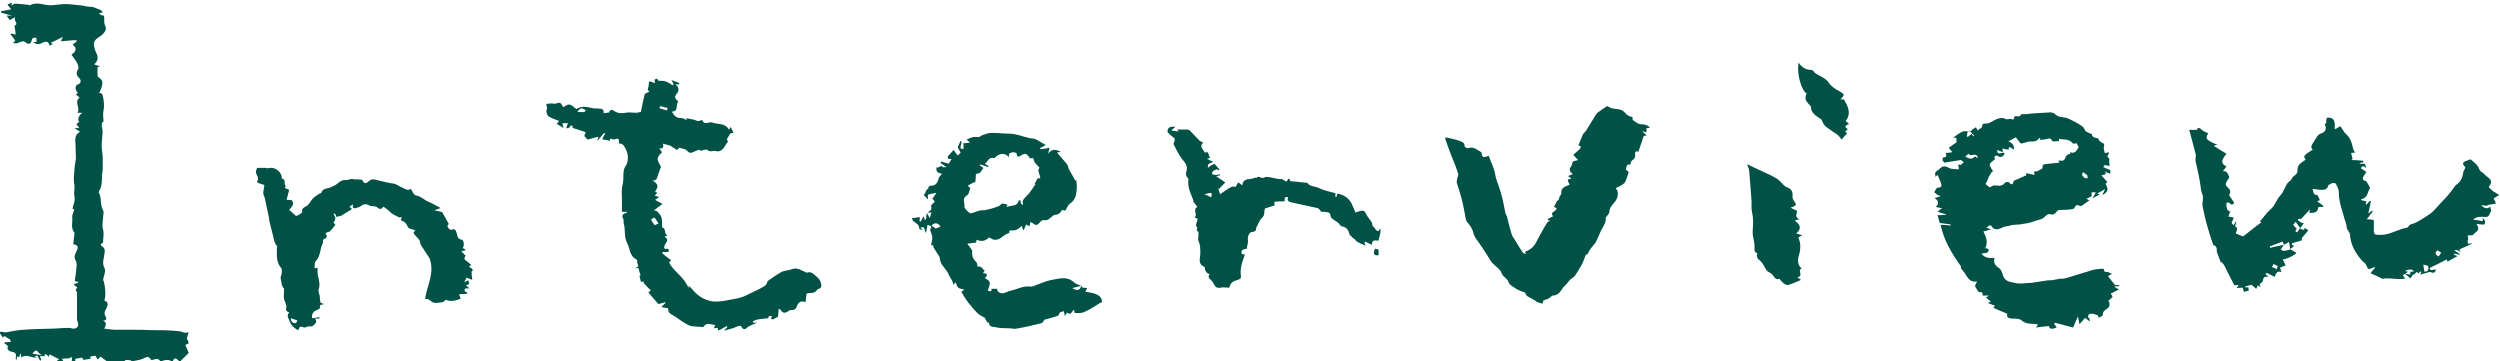 <?xml version="1.0" encoding="UTF-8"?><svg id="_レイヤー_2" xmlns="http://www.w3.org/2000/svg" viewBox="0 0 67.17 9.7"><defs><style>.cls-1{fill:#005246;}</style></defs><g id="_レイヤー_1-2"><g><path class="cls-1" d="M52.03,4.6s.06-.04,.09-.07c.07-.07,.14-.08,.24-.02,.07,.04,.18,.03,.27,.04,0-.05-.01-.08-.02-.13,.03,0,.06,.02,.07,.01,.03-.02,.06-.05,.08-.07-.03-.02-.06-.06-.08-.06-.15,.02-.29,.05-.44,.07-.01-.02-.04-.04-.05-.07,0-.02,.01-.07,.02-.07,.11,0,.08-.07,.07-.12,.05,0,.1-.01,.18-.02-.05-.05-.07-.08-.1-.12,.07-.05,.14-.1,.21-.15-.02-.02,.05-.17-.11-.11,.09-.06,.17-.13,.26-.17,.07-.03,.16,0,.24-.02,.01,0,.02-.03,.03-.04,.03-.02,.06-.04,.1-.06,.01,.03,.03,.05,.05,.09,.04-.06,.13-.06,.12-.16,0,0,.03-.03,.05-.03,.14,.02,.23-.08,.34-.12,.08-.03,.16-.05,.24,0,.04,.02,.11-.02,.15,0,.09,.04,.06-.04,.09-.07,.02-.02,.07,0,.12,0,.02-.02,.06-.05,.09-.08,0,.02,.02,.03,.01,.02,.08,0,.15-.01,.23-.02,.17-.01,.33-.02,.5-.03,.04,0,.1,.01,.13,.04,.09,.1,.21,.08,.32,.11,.05,.02,.1,.04,.15,.07,.08,.04,.16,.08,.23,.13,.05,.03,.09,.07,.11,.13,.02,.05,.12,.07,.19,.11-.01,.07,.07,.09,.12,.1,.04,0,.05,.01,.06,.05,.02,.03,.05,.05,.08,.07,.04,.02,.08,.03,.06,.1-.02,.05,.01,.12,.02,.18,.04,0,.07-.01,.12-.02-.01,.03-.03,.07-.05,.13,.02,0,.05,.03,.05,.03,0,.07,0,.13,.01,.21-.03,0-.08-.02-.13-.03,0,.01-.02,.04-.04,.06,.06,.03,.12,.05,.19,.08v.09s-.04,0-.06-.01c-.03-.01-.05-.03-.07-.05,0,.03,.01,.07,0,.08-.04,.02-.08,.02-.11,.03,.05,.06,.11,.12,.16,.18-.02,.02-.03,.03-.05,.05,.09,.14,.07,.23-.09,.3,.03-.05,.05-.09,.08-.16-.08,.04-.13,.08-.21,.12,.04,.01,.05,.02,.07,.02-.06,.03-.11,.06-.2,.11,.04-.07,.06-.1,.09-.16-.04,0-.08-.01-.11,0-.01,.01,0,.06,0,.1-.04,.02-.08,.04-.14,.07,.03,.02,.05,.03,.08,.04-.07,.05-.14,.1-.21,.15-.01,0-.04,.01-.06,0-.06-.04-.1-.02-.13,.05,0,.02-.04,.03-.06,.04-.09,.01-.18,.02-.27,.02-.06,0-.13-.01-.17,.07-.02,.03-.09,.07-.13,.05-.1-.03-.14,.04-.2,.09-.06,.05-.16,.06-.24,.09-.09,.03-.18,.06-.28,.07-.09,.02-.18,.03-.28,.03-.07,0-.14,.04-.19,.04-.13,0-.22,.14-.37,.05-.07-.1-.08-.1-.18-.01,.04,.01,.09,.03,.13,.04-.07,.02-.14,.04-.21,.06,.08,.16,.13,.29,.05,.45,.04,0,.07,.01,.09,.02,.01,.15-.13,.09-.19,.13,.09,.1,.16,.12,.35,.11-.04,.13,.02,.21,.13,.28,.05,.04,.08,.13,.1,.2,.05,.15,.18,.16,.31,.19,.15,.04,.29,0,.44,0,.16-.02,.31-.05,.47-.07,.03,0,.05,0,.08,0,.08-.01,.15-.03,.22-.04,.06,0,.12,0,.18-.02,.24-.07,.48-.15,.72-.22,.08-.02,.16-.02,.24-.03,.02,0,.05,.01,.05,.02,0,.11,.1,.04,.13,.08,.02,.02,.06,.02,.09,.03-.04,.02-.07,.05-.11,.07,0,0-.01,0,0,0,.06,.08,.12,.16,.19,.24,.02,0,.06,0,.11,0,0,0,0,.02,0,.03-.04,0-.07,0-.14,.01,.06,.04,.09,.05,.13,.08-.08,.04-.15,.07-.22,.11,.03,.04,.05,.07,.05,.09-.04,.04-.08,.07-.11,.1,0,.01,.03,.05,.03,.08,0,.03,0,.07-.02,.09-.05,.07-.17,.08-.16,.21,0,.03-.07,.05-.11,.08-.01-.03-.02-.07-.03-.07-.06-.02-.13-.05-.19-.04-.03,0-.12,.06-.03,.13,.01,0,0,.04,.01,.08-.05-.04-.08-.07-.13-.1-.05,.06-.1,.12-.15,.17-.01-.06-.02-.13-.04-.21-.05,.12-.09,.2-.13,.3-.16-.04-.32-.09-.49-.13,0,0-.01,.02-.02,.03,.02,.03,.04,.06,.07,.1-.09,.03-.18,.07-.21-.04-.11,.01-.21,.02-.35,.04,.04-.05,.05-.07,.06-.08-.15-.04-.31,.01-.44-.11-.05-.05-.16-.05-.25-.05-.1,0-.16-.03-.14-.13-.13-.05-.25-.11-.37-.16,0-.01,.02-.03,.04-.06-.06-.02-.12-.04-.19-.07,.03-.01,.05-.03,.08-.04-.05-.04-.09-.07-.13-.11,.03-.02,.06-.03,.08-.05h-.17s0-.06-.02-.09c-.13,.03-.13-.11-.19-.16,0,0,.04-.08,.06-.13-.26,.05-.28-.22-.43-.34,0-.02,0-.05,0-.06-.25-.35-.46-.7-.55-1.12,.1,0,.19,.01,.27,.02,0,0,0-.02,0-.03-.1-.01-.19-.03-.29-.04-.02-.05-.04-.12-.06-.21,.08,0,.16,0,.23-.01,0,0,0,0,0-.01-.07-.02-.14-.04-.23-.07,.06-.05,.09-.08,.12-.1-.05,0-.11-.02-.17-.03,.08-.07,.1-.15-.03-.24,.07-.02,.11-.03,.17-.05-.05-.02-.08-.02-.1-.04-.03-.02-.08-.06-.08-.07,.03-.05,.06-.12,.1-.12,.09,0,.11-.04,.08-.12-.02-.07-.06-.14-.09-.22-.02,.02-.04,.03-.06,.05,0-.04,0-.07-.01-.1Zm2.61,.01s.06,0,.1-.01c.05-.02,.09-.05,.14-.08,0-.04-.02-.1,.07-.11,.13-.01,.25-.03,.38-.04,0-.02-.02-.04-.03-.06,.05,0,.11,.02,.14,0,.07-.04,.05-.18,.18-.17,0-.02,0-.03,0-.05,.1,.04,.16,0,.23-.14-.02-.03-.04-.07-.05-.1-.04,0-.1,.02-.11,0-.1-.13-.25-.09-.37-.12,0,.03,0,.06,0,.06-.07,0-.17,.02-.18,0-.04-.1-.1-.07-.16-.05-.06,.01-.11,.01-.17,.02,0-.01,0-.02,.01-.05-.02,0-.03,0-.03,0-.06,.09-.15,.1-.25,.09-.05,0-.11,.03-.16,.04-.03,0-.08,.03-.09,.01-.05-.05-.09-.12-.13-.16-.07,.04-.14,.07-.2,.11,.12,.04,.16,.12,.15,.22-.13-.09-.14-.09-.14,0-.05,0-.11-.02-.17-.03,0,.04,.01,.06,.02,.1-.06-.02-.11-.04-.16-.06,0,.19,.17,.01,.2,.1-.05,.09-.11,.12-.2,.05-.01,0-.07,0-.07,.03,0,.02,0,.05,.01,.07-.05,.04-.13,.09-.14,.14,0,.06,.06,.13,.1,.19-.01,0-.02,0-.03-.01-.03,.05-.06,.09-.09,.14-.02,.04-.03,.08-.05,.12-.01,.03-.04,.07-.04,.08,.03,.04,.07,.07,.11,.09,.02,0,.06-.03,.11-.05,.09,0,.21,.05,.3-.07,.02-.02,.09-.03,.11-.01,.03,.03,.05,.08,.1,.03,.02-.02,.02-.06,.02-.07,.12-.05,.23-.1,.34-.15,0-.01,0-.05,0-.06,.07,.02,.14,.03,.22,.05,0-.03,0-.06-.01-.09Zm-1.5-.36c-.03-.19-.19-.01-.25-.12-.03,.03-.06,.05-.09,.08,.09,.04,.18,.1,.26-.01,.02,.02,.05,.03,.08,.05Zm-.23-.74s-.03,.01-.04,.02c-.01,.04-.02,.09-.03,.13,.01,0,.02,.01,.03,.02,.03-.03,.06-.05,.1-.08,.01,.01,.03,.04,.05,.06,0,0,.02-.01,.02-.02-.04-.04-.09-.09-.13-.13Zm3.06,1.12c-.07,.07,0,.11,.04,.15,.01,.02,.05,0,.08,.01,0-.03,0-.06-.01-.08-.03-.03-.07-.05-.1-.08Z"/><path class="cls-1" d="M61.57,6.72s.08,.04,.13,.07c0,.04-.26,.18-.37,.18,.03,.05,.05,.1,.08,.16-.05,.02-.1,.04-.15,.06,.01,.03,.02,.07,.04,.12-.14-.05-.15,.07-.19,.13-.07-.04-.14-.08-.21-.11,0,.01-.02,.02-.03,.03,.02,.02,.04,.05,.08,.08-.09-.02-.14,0-.15,.1,0,.03-.05,.06-.09,.1,0,0,.01,.03,.03,.07-.03-.02-.06-.03-.08-.04-.01,.03-.02,.05-.04,.09-.05-.04-.08-.07-.13-.11-.05,.02-.11,.03-.17,.05,0,0,0,.01,0,.02h.09s0,.05,.01,.09c-.03,0-.08,.02-.13,.03,0,0-.02-.06-.03-.11-.04,0-.1,0-.17,.01,.02-.02,.03-.04,.06-.08-.04,0-.07,0-.12,0-.05-.1-.12-.23-.18-.35-.03-.06-.05-.12-.09-.18-.02-.04-.06-.08-.1-.1-.03-.09-.07-.18-.1-.27,0-.02,0-.04,0-.06,0-.06-.04-.11-.09-.11-.05-.14-.1-.28-.14-.43-.06-.2-.11-.41-.15-.61-.02-.1,.03-.22,0-.31-.04-.09-.05-.18-.06-.27-.03-.21-.08-.42-.13-.64,0-.02,0-.04,0-.07,0-.04,.02-.09,0-.13-.05-.21-.11-.41-.17-.64,.06,0,.11,0,.16,0,.01,0,.03,0,.04,0,.05-.09,.08-.05,.14,0,.04,.04,.11,.06,.17,.09-.07,.13-.1,.17,.25,.31-.03,0-.05,.01-.1,.03,.12,.08,.23,.14,.34,.21-.15,.19-.15,.27,0,.34-.03,.04-.05,.08-.1,.13,.14-.02,.14,.1,.18,.16-.03,.06-.08,.11-.1,.18,0,.02,.02,.07,.05,.09,.07,.06,.1,.12,.04,.21,.05,.07,.09,.14,.14,.21-.03,.04-.07,.08-.13,0-.01-.02-.07,0-.08,0,0,.06,0,.12,.02,.17,0,.02,.04,.04,.06,.06,.01,0,.02-.01,.03-.02-.02,.05-.04,.1-.06,.16,.06,0,.11,.02,.15,.03-.02,.04-.04,.08-.06,.14,0,0,.02,.03,.05,.06,.03-.04,.04-.06,.06-.09,0,0,.01,0,.02,0-.01,.04-.03,.08-.04,.12,.1,.05,.04,.12,.02,.19,.07,.03,.13,.06,.2,.08,.15-.12,.31-.24,.49-.38,0,0-.03-.01-.04-.02,.1-.11,.18-.24,.29-.33,.12-.1,.15-.25,.25-.36,.09-.09,.13-.23,.2-.34,.03-.04,.1-.07,.11-.11,.03-.1,.17-.1,.16-.24-.01-.15,.12-.21,.22-.28-.07-.09-.07-.11,.19-.27-.07-.06-.03-.12,0-.17,.03-.05,.06-.09,.09-.14,.03-.07,.08-.11,.15-.13,.11-.04,.14-.14,.08-.24,.05-.04,.05-.04,.04-.11,0-.02,.02-.07,.03-.07,.05,0,.11,0,.15,.04,.03,.02,.04,.07,.05,.11,0,.05,0,.1,0,.16,.03-.01,.06-.02,.08-.04,.02-.01,.05-.02,.07-.04,.06,.08,.1,.17,.17,.23,.12,.11,.14,.25,.18,.39,0,.03,.03,.05,.05,.09-.05,0-.08,.01-.11,.01,.01,.06,.03,.11,.04,.16,0,.01-.02,.02-.03,.03,.11,0,.21,.01,.32,.02,0,.01,0,.03,0,.04-.03,0-.07,.02-.1,.02,0,0,0,.02,0,.02h.14s.03,.08,.04,.12c-.06-.06-.11-.08-.15,0,.05,.03,.09,.06,.15,.1-.05,.09-.19,.21,0,.25,.04,.07,.07,.12,.1,.18-.07,.09-.05,.27-.24,.3,0,0,0,.02,.01,.03,.04,.01,.08,.02,.13,.03,0,.02-.01,.04-.02,.07,0,0,.01,.01,.02,.02,.03-.03,.06-.07,.09-.1,0,0,.02,0,.03,0-.02,.11-.04,.22-.07,.34,.03-.03,.07-.06,.1-.08,0,0,.01,.01,.02,.02-.05,.06-.09,.13-.16,.21,.06,0,.11,.01,.19,.02,0,.07,0,.16,0,.25,0,.16,.03,.15,.19,.15,.25,0,.45-.15,.69-.19,.04,0,.07-.08,.11-.09,.19-.05,.34-.17,.5-.27,.12-.08,.22-.21,.32-.32,.06-.06,.11-.11,.17-.18,.07-.08,.14-.17,.2-.26,.01-.01,.02-.03,.04-.04,.11-.07,.16-.18,.18-.31,0-.05,.04-.09,.06-.15-.1-.13-.1-.14,.14-.22,.07,.06,.14,.11,.19,.18,.04,.05,.04,.13,.12,.17,.05,.03,.09,.09,.14,.12,.12,.09,.13,.15,.04,.27,0,0,0,.01,0,.01,.05,.05,.09,.09,.14,.13,0,0,0,0,0-.01,.04,.03,.09,.06,.14,.09-.06,.03-.1,.06-.15,.09,.02,.05,.05,.1,.06,.14-.08,.01-.15,.03-.23,.04,0,0,0,.01,0,.02-.05,0-.09-.01-.17-.02,.1,.1,.18,.11,.25,.04,0,.04,.03,.1,.02,.12-.04,.06-.04,.17-.16,.16-.11-.01-.23-.02-.32,.07t.26,.04s0-.05-.01-.09c.03,.04,.06,.06,.07,.09,0,.03,0,.06-.02,.09,0,.01-.05,0-.07,0-.04,0-.07,0-.15-.02,.15,.19-.04,.22-.09,.31,0,0-.02,0-.03,0-.12,0-.12,0-.09,.09,0,.02-.02,.04-.02,.06,0,.03,0,.05,.01,.08,.04,0,.07-.01,.1-.02v.02c-.1,.05-.21,.1-.33,.15,0,0,.01,.02,.03,.07-.04-.02-.07-.04-.09-.05-.03,0-.05,0-.08,.01,.05,.03,.1,.06,.15,.09,0,0,0,.01,0,.02-.05,0-.1-.02-.15-.03,0,.01,0,.03-.01,.04,.03,0,.06,.02,.1,.03-.09,.05-.18,.1-.27,.15-.01-.03-.02-.05-.02-.06-.15,.08-.3,.15-.46,.23,.02,.11,.11,.02,.17,.05-.02,.07-.06,.1-.14,.06-.03-.01-.08,.01-.11,.02-.05,.01-.11,.03-.18,.05,.02-.04,.03-.05,.04-.07,0,0-.01-.01-.02-.02-.02,.02-.05,.04-.07,.06-.04-.12-.08,.06-.13,.02-.03,.04-.06,.08-.08,.11-.04-.04-.09-.08-.14-.12,.04,0,.09,.01,.14,.02,0-.03,0-.05,0-.08,.03,0,.06,0,.1-.01-.05-.06-.11-.06-.23-.02,0,0,0,.01,0,.02,.02,0,.05,0,.07,.01-.03,.02-.05,.04-.07,.06-.13,.03-.03,.08,0,.12-.21,.05-.42-.03-.62,.01-.1-.05-.2-.1-.32-.15,.04-.05,.08-.1,.13-.15-.02,0-.05-.01-.06,0-.13,.06-.13,.06-.19-.08-.02-.04-.07-.07-.11-.11-.17-.2-.3-.41-.32-.69,0-.07-.08-.13-.09-.2,0-.11-.06-.2-.08-.31-.06-.2-.13-.41-.13-.63,0-.08-.04-.16-.08-.23,0-.02-.06-.03-.09-.02-.04,0-.07,.04-.12,.06,0,.08-.07,.13-.19,.12-.06,0-.13-.02-.19-.02-.01,0-.02,0-.04,0,.04,.06,0,.15,.12,.16,.03,0,.06,.09,.08,.14-.02,0-.05,.02-.07,.03,.06,.04,.11,.08,.16,.12,0,0,0,.02-.01,.03h-.12c-.02,.13-.06,.16-.24,.16,0-.03,0-.05,.02-.1-.08,.09-.16,.17-.24,.26,0,0-.04,0-.08,0,0,0-.01,.05,0,.05,.03,.02,.07,.04,.1,.06,.02,0,.04,.01,.05,.01-.04,.05-.07,.09-.1,.13,0,0,.02,.02,.02,.03,.03-.02,.1,.07,.1-.04,.04,.03,.07,.05,.1,.07-.07,.08-.11,.13-.17,.2,0,.02-.01,.06-.01,.07-.1,.03-.18,.05-.26,.08,0,.01,0,.03,0,.04,.02,.01,.05,.02,.06,.03-.04,.03-.07,.06-.11,.08,0-.06-.02-.12-.03-.19-.06,.04-.1,.06-.14,.08,0-.03-.02-.07-.03-.09-.13,.05-.24,.09-.34,.13,0,.01,0,.02,0,.04,.12-.03,.24-.06,.37-.08-.01,.02-.02,.03-.03,.05-.02,.02-.03,.04-.05,.07,.02,.01,.05,.04,.07,.04,.06,0,.13-.02,.19-.04Zm.05-.67s.06,.07,.09,.1c-.01,.02-.03,.04-.04,.06,.02,.01,.05,.04,.05,.03,.03-.04,.06-.08,.08-.11-.05-.07-.08-.12-.12-.17-.02,.02-.04,.05-.07,.08Zm3.49,1.06c.01,.09,.02,.14,.03,.19,.11,0,.12-.08,.1-.14-.01-.03-.08-.04-.12-.05Zm.39-.39q-.13,.09,.02,.17s.05-.07,.07-.1c0,0,0,0,0,0-.03-.02-.06-.04-.09-.06Zm-4.34,.53s.03-.08,.04-.1c-.04-.02-.07-.03-.11-.06,0,.01-.03,.05-.05,.09,.03,0,.05,.01,.07,.02,.02,0,.04,.03,.05,.04Z"/><path class="cls-1" d="M1.15,9.46s.04,.07,.06,.11h-.14s.03,.07,.04,.1l-.03,.02s-.05-.08-.08-.14c0,0-.04,.01-.07,.03,.02,.01,.03,.02,.07,.03-.15,.02-.29-.12-.43,0,0-.03,0-.07-.01-.1,0,0-.01,0-.02,0,0,.03-.02,.06-.03,.09-.02,0-.03-.02-.05-.03,0,.03-.01,.06-.02,.11-.01-.03-.02-.04-.02-.04,.03-.15,0-.17-.14-.2-.03,0-.09-.07-.08-.08,.05-.1-.08-.1-.09-.16,.06,0,.12-.01,.19-.02-.02-.03-.04-.08-.06-.08-.06,0-.11-.14-.18-.01,0-.02,.01-.04,0-.05-.17-.2,.05-.1,.1-.11,.15-.03,.31-.06,.46-.07,.25-.02,.5-.02,.76-.03,.14,0,.28-.02,.43-.02,.02,0,.05,0,.07,0,.08,.03,.17,.03,.21-.04,.03-.05-.01-.13-.02-.18v-.74s-.08-.06,.01-.12c-.04-.03-.07-.06-.1-.1,.05-.01,.08-.02,.12-.03,0-.01,0-.02,0-.03-.03,0-.05,0-.09-.02,.02-.14,.04-.28,.05-.42,0-.05-.01-.11-.04-.16-.04-.09,.01-.16,.04-.23,.05-.11,.04-.15-.09-.18,.01-.09,.02-.18,.03-.28,0-.01,0-.03,0-.03-.11-.13-.04-.28-.06-.42,0-.07,.04-.14,.06-.21,0,0-.03,0-.05,0,.01-.12,.08-.21,.05-.35-.02-.08,.01-.19,0-.3-.03-.13-.01-.27,0-.4,0-.1,.03-.21,.04-.31,0-.12-.01-.23-.01-.35,0-.13-.05-.28,.12-.37-.05-.03-.09-.06-.15-.1h.13s-.05-.07-.08-.11c.03-.02,.05-.03,.08-.05q-.08-.11,.08-.25s-.08,0-.13,0c.09-.13-.1-.29,.06-.41-.04-.03-.07-.05-.1-.08,.02-.02,.04-.03,.05-.04-.02-.04-.06-.08-.06-.13,0-.03,.02-.09,.04-.09,.1-.03,.13-.11,.06-.18-.07-.07-.1-.14-.03-.24,.02-.04,0-.12-.03-.17-.04-.08-.1-.15-.15-.22q.21-.14,.03-.27s.08-.06,.11-.09c0,0,0-.02,0-.03-.14,0-.29,.02-.42,.03,0-.02,.03-.07,.05-.12-.11,.06-.22,.11-.33,.16,.02,0,.04,.02,.06,.03-.03,.02-.06,.03-.09,.05-.01-.1-.08-.14-.19-.08-.09,.05-.17,.05-.25-.02,.04,0,.07,0,.09,0,0-.04,0-.07,0-.11-.06-.01-.11-.02-.13,.07-.03,.11-.09,.11-.19,.03-.02-.01-.05-.02-.08,0-.04,0-.07,.03-.11,.04-.03,0-.07,0-.12,0,.03-.03,.05-.06,.06-.07-.04-.06-.09-.12-.13-.17l.02-.02s.07,.02,.12,.03c0-.08-.02-.15-.03-.24,.13-.05-.04-.13,.02-.23-.07,.04-.11,.06-.15,.08-.02-.03-.04-.06-.08-.12,.06,0,.1,0,.15,0-.11-.03-.2-.05-.3-.08,0-.01,0-.03,0-.04,.08-.01,.17-.03,.27-.05-.03-.03-.06-.08-.1-.13,.03-.01,.07-.03,.12-.05,0,.04-.01,.06-.02,.08,.02-.01,.03-.02,.05-.03,.01,0,.03-.02,.04-.02,.13,0,.25,.02,.38,.03,.01,0,.03,.02,.04,.01,.2-.11,.39,.02,.59,0,.1-.01,.2-.02,.3-.03,.02,0,.05,0,.07,0,.12,0,.23,.02,.35,.03,.07,0,.13,.02,.2,.03,.08,.02,.17,0,.26,.05,.11,.05,.14,.03,.18,.12-.03,0-.05,0-.1,.02,.03,.02,.06,.05,.07,.05,.08,0,.07,.03,.07,.09,0,.06,0,.13,.02,.18,.05,.09,.02,.15-.04,.22-.09,.11-.3,.14-.25,.35,.01,.07,.04,.14,.07,.2,.05,.11,.02,.2-.07,.28,.05,.02,.09,.03,.16,.05-.04,.01-.06,.02-.07,.03,0,.06,0,.12,0,.18,0,.03,0,.07,.02,.08,.05,.05,.12,.06,.11,.18-.01,.07-.03,.13-.06,.2,0,.01-.02,.02-.03,.04,.04,.01,.08,.02,.09,.04,.04,.15,.06,.29,.03,.45-.02,.09,0,.18,0,.29,0,0-.03,.02-.04,.03,0,.05-.01,.09,0,.13,.04,.12,0,.24,0,.36-.02,.12,0,.25,.02,.42,0,0,0,.05,0,.08,0,.09,0,.17,0,.26,0,.06-.02,.12-.02,.18,0,.14,0,.27-.07,.39,0,.01-.02,.03-.02,.04,.09,.15,.03,.33,.12,.49,.03,.05,0,.13,0,.19,0,.11-.04,.21,0,.33,.03,.1,0,.22,0,.35-.03,.02-.12,.04,0,.12,.05,.04,.05,.09,.04,.16-.01,.13-.08,.26,0,.41,.04,.07-.02,.19-.04,.31,.05,.08,.09,.46,.03,.55,.16,.06,.07,.18,.04,.25-.05,.08-.03,.13,0,.19,.02,.04,.04,.1-.07,.1,.11,.06,.08,.13,.03,.22,.11,.01,.21,.03,.31,.03,.16,0,.31,0,.47,0,.15,0,.31,0,.46,.01,.26,0,.51,0,.77,.03,.08,0,.15,.08,.26,.02-.02,.06-.03,.12-.05,.18,.02,.04,.05,.08,.05,.12,0,.01-.06,.03-.09,.05,.03,.06,.06,.14,.09,.21-.06,.07-.14,.14-.21,.21,0,0,.02,.02,.02,.03-.08,.04-.17-.22-.24,0-.04-.02-.09-.05-.15-.05-.05,0-.1,.02-.18,.04-.03-.06-.1-.09-.2-.04-.01,0-.04,0-.05,0-.07-.14-.16-.05-.25-.02-.09,.03-.18,.04-.27,.06,0,0-.02-.03-.04-.03-.04,0-.11-.02-.13,0-.11,.09-.22,.07-.34,.05-.02,.02-.03,.05-.04,.06-.1-.07-.2-.14-.29-.21-.02,.03-.05,.05-.08,.08-.02-.04-.04-.08-.05-.1-.05,0-.09,.01-.14,.02,0,0,0,.03,0,.06-.06,.01-.12,.02-.19,.03,0-.01-.02-.04-.03-.06-.04,0-.08,.01-.11,.02-.05,0-.1,0-.07,.08,0,.01-.02,.04-.03,.04-.02,0-.05,0-.07-.02,0,0,0-.03,0-.05,0-.03,0-.06,.01-.09-.03,.01-.06,.03-.09,.04-.06,0-.13,0-.19,.01,.03,.04,.05,.07,.09,.14-.09-.03-.15-.04-.24-.07,.03-.02,.05-.04,.08-.06-.08-.04-.17-.08-.26-.13,0,.01-.01,.03-.02,.07-.03-.03-.05-.06-.07-.07-.04,0-.07,.02-.1,.03-.03-.02-.06-.03-.08-.05-.08-.11-.1-.11-.19,0,.09,.02,.18,.03,.27,.05Z"/><path class="cls-1" d="M18.45,3.23s-.01-.04-.02-.05c.06,0,.12,.02,.18,.03,.07,0,.14,.08,.22,.02,0,0,.04,0,.04,0,.06,.15,.18,.03,.26,.06,.15,.06,.35,0,.46,.2,.01-.03,.02-.05,.04-.08,.03,.07,.06,.11,.08,.16-.04,0-.08,.01-.09,.02-.03,.05-.06,.1-.09,.15,0,.01,.02,.05,.03,.06-.03,.05-.06,.08-.08,.12-.05,.1-.15,.17-.24,.14-.08-.03-.17,.05-.24-.04,0,0-.03,0-.05,0-.05,0-.11,.06-.17,0,0,0-.06,.03-.1,.04-.07,.03-.14,.09-.22-.01-.04-.05-.14-.06-.21-.08,0,0-.03,.03-.06,.06-.04-.03-.1-.06-.16-.1,0,0,0,0,0-.01-.07-.02-.13-.04-.22-.06,.03,.1,0,.14-.1,.13,.03,.04,.07,.07,.07,.1,0,.03-.05,.05-.07,.08-.02,.04-.05,.08-.04,.12,.02,.07,.06,.14,.09,.19-.03,.07-.05,.14-.08,.22-.03,.07-.02,.16-.15,.15,.16,.1,.17,.15,.07,.3,.02,.01,.04,.02,.06,.03-.02,.03-.05,.05-.07,.08,.03,0,.06,.02,.12,.03-.05,.04-.08,.06-.11,.08,.06,.03,.12,.07,.2,.11-.08,.06-.15,.11-.23,.17,.05,.01,.08,.02,.09,.03,.04,.06,.1,.1,.11,.16,.02,.06,.02,.14,.02,.21,0,.02-.01,.06,0,.06,.12,.03,.04,.18,.15,.23-.04,0-.06,.01-.09,.02,.21,.11-.09,.22,.02,.33,.04,0,.12-.04,.09,.08h-.15l-.02,.03c.06,.05,.11,.1,.17,.14,.02,.02,.05,.03,.07,.04-.02,.03-.04,.05-.05,.08,.13,.25,.42,.39,.52,.69,0-.02,0-.03-.01-.07,.04,.03,.07,.04,.09,.07,.15,.19,.34,.32,.58,.35,.14,.01,.28-.01,.42-.04,.16-.03,.32-.05,.46-.12,.17-.09,.36-.16,.52-.27,.03-.02,.04-.06,.06-.1,0-.01,.01-.03,.02-.03,.11-.08,.23-.16,.35-.23,.05-.03,.13-.04,.19-.05,.05-.01,.09-.03,.14-.04,.13-.03,.22,.06,.33,.09,0,0,.01,.02,.01,.02,.15-.06,.22,.06,.31,.13,.06,.04,.13,.21,.08,.27-.02,.03-.08,.03-.1,.06-.07,.12-.2,.06-.28,.1-.01,.08-.02,.16-.03,.23-.11-.05-.19-.01-.23,.11-.02,.07-.07,.1-.14,.1-.02,0-.04,0-.06,.01-.09,.07-.17,.1-.24-.02,0-.01-.03-.01-.05-.02,0,.07-.01,.14-.02,.21-.04,.02-.09,.05-.13,.07-.01,0-.03,0-.05-.01,0,0,0-.02,0-.03,0-.02,.02-.03,.03-.05-.03,0-.06,0-.09,0,0,0-.01,.04-.02,.06-.13,.02-.28,.01-.41,.08,0,.01,0,.03,0,.04h.11c-.1,.05-.2,.07-.29,.15-.02,.02-.08,.05-.12-.03-.03-.06-.1-.03-.17,0-.07,.04-.17,.05-.25,.08-.01,0-.03,.02-.05,.01,.03-.03,.05-.06,.08-.09,0,0,0-.02-.01-.03-.06,.03-.12,.06-.18,.1-.02,0-.04,.01-.06,.02,0-.02,0-.05-.01-.07-.03,0-.06,0-.1,.01,.01-.03,.02-.05,.04-.09-.11,0-.22-.09-.32,.05-.01,.02-.07,0-.11,0-.1-.01-.21,0-.3-.05-.15-.07-.27-.18-.41-.26-.11-.06-.13-.09-.13-.19-.05,0-.11-.02-.18-.03,.04-.04,.07-.08,.11-.11,0,0,0-.01-.01-.02-.06,.02-.11,.03-.18,.05-.09-.1-.19-.22-.27-.31,.02-.02,.05-.05,.07-.07-.01,0-.03-.02-.04-.02-.05-.05-.1-.11-.16-.17,0,0,0-.01,.02-.03-.03,0-.06,0-.09,0-.01-.05-.03-.1-.04-.16,0,0,.03,0,.03-.01-.02-.06-.04-.13-.06-.2,0,0-.03,0-.06,.01,0,0,0-.01,0-.02,.02-.01,.04-.02,.06-.03-.01-.04-.02-.07-.03-.11,0-.03,0-.07-.02-.08-.19-.09-.17-.29-.25-.44-.09-.17-.04-.35-.09-.52-.01-.04,0-.09-.01-.12-.06-.1-.02-.15,.09-.17,0-.01,0-.02-.01-.03h-.12c0-.1,0-.21,0-.31,0-.15-.02-.3,.02-.43,.04-.16-.01-.32,.06-.46,.02-.04,.05-.07,.06-.11,.05-.18,0-.35-.11-.49-.02-.02-.07-.03-.11-.04,0-.14,0-.14-.14-.1-.02,0-.05-.02-.09-.03,0,.03-.02,.06-.02,.06-.08-.01-.14-.03-.2-.04,.02-.04,.05-.1,.08-.15,0,0-.02-.01-.03-.02-.06,.07-.11,.14-.19,.22,.02-.06,.03-.09,.04-.11-.02,0-.05,0-.07,.01-.07,.02-.14,.04-.22,.06-.04-.05-.13-.08-.06-.17,0,0,0-.03,0-.03-.08-.03-.16-.05-.24-.08-.03-.01-.09-.02-.1-.04-.02-.1-.05-.06-.09-.01-.01,.02-.05,.02-.09,.03,.02-.05,.03-.08,.05-.14-.06,0-.11,0-.15,0,.01,.05,.02,.09,.03,.13-.07-.04-.12-.08-.18-.11,0,0,.03-.04,.06-.08-.1-.04-.19-.07-.28-.12-.03-.02-.05-.08-.06-.13,0-.05,.04-.11,0-.16,0,0,0-.05,.01-.05,.07-.01,.14-.02,.22,0,.14-.05,.16-.04,.22,.09,.06-.03,.12-.08,.17-.07,.07,.01,.12,.08,.19,.12,.11-.08,.25-.07,.4-.03,.07,.02,.15,.01,.23,.02,.08,0,.11,.05,.1,.12,.05,0,.09-.01,.15-.02,.01-.07,.06-.09,.13-.04,.1,.07,.2,.07,.31,.05,.09-.02,.18,0,.28,0,.05,0,.09-.02,.13-.02,.03-.16,.06-.32,.1-.47,0-.03,.08-.05,.13-.08-.02-.02-.04-.03-.05-.04,.01-.05,.03-.1,.03-.14,0-.1,.01-.11,.1-.07,.02,.01,.05,.02,.07,.02,0-.03-.02-.06-.01-.09,0-.01,.06-.03,.07-.02,.02,.02,.03,.05,.03,.05,.08,0,.15,0,.2,.02,.06,.02,.12,.06,.18,.1,0,0,.02-.02,.03-.03-.02-.03-.03-.06-.06-.11,.08,.03,.15,.06,.21,.08,0,.01,0,.03-.01,.04-.03,0-.06,0-.1-.01,.1,.07,.12,.17,.04,.26-.08,.09-.03,.15,.05,.21-.1,.06,.03,.26-.18,.27,.06,.1,.12,.18,.25,.17,.06,0,.12,.05,.18,.07Zm-.76,2.77c-.04-.06-.07-.11-.11-.16-.03,.02-.06,.04-.09,.06,.03,.05,.06,.1,.1,.15,.03-.01,.07-.03,.11-.05Zm.23-3.03s.01-.05,.02-.07c-.07-.02-.14-.03-.21-.05,0,.02,0,.04-.01,.06,.07,.02,.14,.04,.21,.06Zm-2.4,.02s.01,.02,.02,.02h.16s.03-.03,.04-.05c-.04-.02-.08-.05-.12-.05-.03,0-.07,.05-.1,.08Z"/><path class="cls-1" d="M38.84,3.69c.13,.03,.25,.05,.36,.09,.06,.03,.16,.04,.15,.15,0,.02,.07,.06,.1,.05,.15-.05,.24,.05,.35,.11,0,0,.01,.02,.01,.03,.01,.16,.11,.08,.19,.07,.04,.11,.09,.22,.13,.33,.03,.08,.04,.17,.06,.25,.05,.17,.12,.33,.16,.5,.04,.14,.06,.28,.09,.42,0,.04,.03,.08,.05,.13,.04,.16,.08,.33,.13,.49,.02,.05,.06,.1,.09,.15,.07,.11,.13,.22,.2,.32,.01,.02,.04,.03,.09,.05-.02-.03-.02-.05-.03-.06,.07-.04,.16-.07,.21-.13,.07-.07,.11-.16,.15-.24,.08-.14,.15-.28,.24-.42,.01-.02,.06-.03,.08-.06h-.06s0-.02-.01-.03c.05-.03,.09-.05,.15-.08-.11-.12,.1-.12,.09-.22-.02-.01-.05-.02-.07-.03,.03-.06,.06-.11,.09-.17,0,0,.02,0,.02,0,.01-.02,.03-.04,.03-.06,0-.06,.07-.09,.06-.17-.01-.1,.11-.16,.21-.19,.04-.05-.14-.15,.06-.17-.03-.02-.05-.04-.09-.07,.05-.02,.09-.04,.13-.05-.08-.06-.12-.13-.04-.22,.02-.03,.02-.08,.04-.12,.04-.01,.08-.03,.14-.04-.05-.05-.08-.09-.13-.14,.05-.04,.1-.09,.15-.13,.03-.02,.04-.06,.06-.09-.03-.01-.06-.03-.07-.04,.04-.1,.08-.2,.12-.29,.02-.04,.07-.07,.09-.11,.09-.14,.17-.28,.26-.42,.01-.02,.02-.03,.04-.05,.09-.07,.19-.13,.26-.18,.05,.02,.09,.05,.13,.06,.12,.03,.26,0,.36,.13,.03,.04,.09,.08,.13,.09,.09,.01,.07,.06,.06,.09,.07,.04,.12,.09,.18,.11,.05,.02,.11,0,.16,.02,.04,.01,.08,.04,.12,.06,0,.01,0,.02-.01,.03-.02,0-.05,0-.07,0,0,.04,0,.07-.01,.12-.04-.01-.07-.03-.1-.04,0,0,0,0,0,.01,.03,.03,.06,.06,.11,.11-.03,0-.07,.02-.08,.02-.05,.14-.09,.28-.14,.42-.08-.05-.1,.04-.09,.07,.02,.09-.03,.12-.09,.17-.02,.02-.03,.05-.03,.1-.03,0-.06,0-.09,.01-.01,.04-.03,.08-.04,.12,.03,.03,.06,.06,.08,.07-.04,.11-.06,.22-.11,.29-.06,.07-.16,.1-.24,.15,.09,.08,.07,.25-.02,.36-.06,.08-.15,.15-.15,.28,0,.04-.06,.09-.1,.15,.02,.1-.04,.2-.1,.3-.04,.07-.07,.16-.11,.24-.03,.06-.05,.13-.1,.18-.07,.08-.13,.15-.17,.25,0,.02-.05,.02-.05,.02-.04,.09-.06,.17-.1,.25-.06,.1-.12,.21-.18,.3-.03,.05-.09,.08-.14,.12-.05,.05-.08,.11-.13,.15-.11,.09-.14,.27-.33,.28-.04,0-.08,.06-.12,.08-.04,.02-.08,.03-.14,.05,0,.02-.02,.06-.03,.09-.07-.02-.13-.04-.15-.05-.04-.03-.06-.05-.09-.06-.05-.03-.11-.06-.16-.09-.01,0-.02-.02-.03-.03-.02-.02-.02-.06-.04-.07-.09-.03-.17-.06-.25-.11-.07-.05-.16-.09-.19-.17-.03-.11-.15-.13-.19-.25-.03-.1-.17-.18-.25-.27-.08-.1-.13-.21-.2-.31-.03-.05-.07-.1-.1-.15-.07-.11-.17-.21-.2-.33-.03-.14-.11-.23-.19-.33-.01-.02-.01-.04-.02-.07-.03-.17-.06-.33-.1-.5-.04-.15-.09-.31-.14-.46,0-.03,0-.07,.01-.1,0-.04,.04-.09,.03-.13-.04-.14-.09-.27-.15-.41-.07-.18-.14-.36-.2-.54Z"/><path class="cls-1" d="M29.09,7.73s.07,0,.12,.01c-.02,.04-.03,.07-.05,.1,.33,.04,.44,.11,.45,.27-.16,.09-.31,.2-.47,.27-.08,.04-.18,.03-.27,.03,0,0,0-.04-.01-.08,0,0-.01,0-.02,0-.04,.05-.07,.15-.17,.07-.02,.02-.03,.05-.06,.09-.01-.06-.02-.1-.03-.13-.04,.01-.07,.02-.1,.03-.02,.03-.03,.08-.05,.09-.13,.05-.27,.08-.37,.11-.03,.05-.05,.09-.07,.09-.23,.06-.45,.11-.68,.15-.05,.01-.12,0-.17-.01-.13,0-.27,0-.4-.03-.06-.01-.16,0-.17-.12,0,0-.04,0-.05-.02-.02-.03-.04-.07-.06-.11-.06-.04-.14-.07-.2-.13-.09-.09-.18-.2-.26-.3-.06-.08-.12-.18-.17-.27,.02-.01,.04-.03,.08-.06-.07-.02-.13-.02-.16-.05-.04-.03-.05-.09-.07-.14-.02,.01-.04,.03-.07,.06,0-.11-.09-.19-.12-.27-.05-.14-.17-.21-.22-.35-.02-.05-.01-.1-.04-.15-.04-.07-.09-.13-.13-.2-.02-.03-.02-.06-.03-.09-.02,0-.04,0-.05,0,0-.07,.03-.13,.03-.2,0-.07-.04-.14-.06-.22,0-.01,.04-.05,.03-.08,0-.02-.06-.03-.1-.05-.01,.07-.02,.13-.04,.22-.05-.08-.02-.2-.15-.14,.02,.02,.03,.03,.05,.04,0,0,0,.01,0,.02-.03-.01-.08-.02-.08-.03,0-.13-.1-.15-.17-.22-.01-.01-.02-.04-.03-.07,.07,0,.14-.02,.21-.03,0,.04,0,.08,0,.12,0,0,.02,0,.03,0,.02-.04,.04-.08,.07-.14,.01,.03,.03,.06,.04,.1,0,0,.02-.01,.03-.02,0-.05,.01-.09,.02-.17,.03,.05,.05,.08,.08,.14,.02-.06,.03-.1,.05-.15-.04,0-.07,0-.11,0,.07-.05,.14-.08,.09-.18,0,0,.03-.03,.04-.05,.08-.06,.08-.06,0-.14,.03-.04,.06-.08,.11-.16-.1,.02-.16,.03-.23,.05,0,.04,0,.07,0,.13-.05-.06-.08-.09-.12-.13,.07,0,.04-.14,.14-.16,0,0-.02-.02-.01-.03,.02-.02,.04-.06,.05-.05,.12,.01,.2-.05,.23-.2,.01-.04,.05-.07,.09-.12-.07-.02-.15-.03-.15-.12,0-.02,0-.04,0-.06,.05,.06,.12-.09,.17,0,0,.01,.05,0,.1,0-.06-.04-.11-.08-.16-.11l.02-.04c.07,.02,.14,.04,.2,.06,.02-.04,.05-.08,.08-.13h-.09s-.02-.06-.02-.06c.05-.06,.1-.11,.16-.18,.03,.04,.07,.09,.11,.15,.03-.03,.06-.05,.08-.08-.03-.05-.05-.09-.08-.14,.02-.05,.05-.11,.08-.18,.07,.06-.04,.14,.01,.22,0,0,.03,0,.07,0,0-.05,0-.1-.01-.15,.06,0,.12-.01,.18-.02-.02-.02-.04-.04-.09-.08,.07-.03,.13-.06,.19-.07,.05,0,.1,0,.15,0,.02,0,.04-.03,.06-.04,.06-.02,.12-.04,.18-.06,.03,0,.07-.01,.11-.01,.15,0,.3,.02,.45,.02,.19,0,.37,.08,.55,.12,.07,.01,.15,.01,.22,.06,.07,.04,.14,.08,.21,.12,0,0-.02,.03-.05,.04-.03,.02-.06,.03-.09,.04,0,.01,0,.02,0,.04,.08-.01,.17-.02,.25-.04-.01,.05-.03,.11-.04,.16,.1-.14,.21-.12,.34-.05-.03,0-.05,.01-.1,.02,.09,.11,.18,.2,.26,.3,.04,.05,.04,.11,.07,.17,.03,.06,.07,.11,.1,.17,.02,.04,.04,.07,.06,.11,.01,0,.02,0,.03-.01,0,.08,.02,.15,.01,.23-.01,.15-.03,.3-.18,.4-.06,.04-.08,.12-.13,.19-.01,0-.05-.01-.08-.02-.05,.07-.09,.13-.19,.13-.05,0-.1,.07-.16,.11-.04,.03-.09,.05-.15,.03-.02,0-.06,.02-.08,.04-.09,.11-.12,.12-.22,.04-.02-.01-.04-.02-.06-.02,0,.03-.01,.07-.02,.11-.03-.02-.06-.03-.09-.05-.02,.04-.03,.08-.07,.16-.02-.05-.04-.08-.05-.12-.08,.08-.15,.13-.25,.12-.02,0-.11-.02-.08,.07,0,0-.07,.02-.1,.04-.1,.06-.18,.16-.31,.14-.04,0-.08-.04-.14-.06-.07,.08-.19,.13-.33,.06,0,.03-.01,.06-.02,.08-.07,0-.13,.02-.23,.03,.03,.04,.06,.08,.09,.12,.02,.03,.05,.06,.04,.08-.01,.12,.02,.21,.11,.29,.02,.02,.02,.05,.03,.08,0,.02,0,.03,.01,.05,.11-.04,.12,.07,.19,.1-.02,.03-.03,.04-.05,.07,.12,0,.14,.05,.05,.13,.16,.09,.16,.11,.08,.34,.04,0,.11,.06,.1-.05,.05,0,.1,0,.15,0,0,.1,.1,.12,.14,.12,.08,0,.15-.06,.23-.07,.18-.04,.34-.14,.53-.11,.02,0,.04,0,.07-.01,.17-.06,.33-.14,.5-.17,.19-.03,.4-.11,.59,.06,.05,.05,.13,.07,.2,.1-.07,.02-.15,.04-.24,.06,.13,.09,.22,.05,.24-.06Zm-2.75-3.31s-.02,.02-.02,.02c.04,.03,.08,.05,.1,.07-.05,.09-.09,.16-.19,.16,0,0-.01,.01-.01,.02,0,.08-.01,.15-.02,.23,0,0-.01-.02-.02-.03-.06,.03-.12,.07-.18,.1,.04,.03,.06,.06,.07,.06-.02,.07-.03,.12-.05,.16-.02,.03-.06,.05-.09,.08-.07,.08,0,.17-.02,.26,0,.05,.13,.19,.18,.18,.11-.02,.21-.09,.33-.08,.07,0,.13-.03,.2-.04,.07-.02,.14-.04,.21-.07,.04-.01,.06-.06,.1-.07,.05,0,.1,.02,.14,.03,0,.02-.01,.03-.03,.07,.12-.07,.3,0,.33-.19,.02,0,.05,.01,.07,.02,0,0-.02,.02-.03,.03,.02,.02,.04,.05,.05,.07h.03c-.04-.11,.02-.16,.08-.22,.1-.09,.17-.22,.25-.33,0,0-.02-.02-.02-.02,.03-.05,.05-.08,.08-.14h.07c0-.11-.1-.21-.02-.28-.05-.07-.14-.13-.15-.2-.02-.1-.05-.06-.1-.05-.1-.15-.14-.16-.28-.06-.01,0-.05,.01-.06,0-.02-.02-.02-.05-.03-.09-.02,0-.06-.02-.09-.02-.04,0-.07,.02-.11,.04,0,.02,0,.05,0,.09-.11-.11-.22-.11-.34-.02-.02,.02-.05,.05-.06,.05-.15-.05-.16,.1-.25,.15,.04,.03,.07,.04,.1,.06,0,.01,0,.02-.01,.03l-.2-.07Zm-1.07,1.67c-.07-.11-.16-.12-.24-.03,.04,.03,.08,.06,.11,.08,.05-.02,.09-.03,.13-.05Z"/><path class="cls-1" d="M8.46,7.21s.06-.02,.07-.02c0,.1,0,.2,.03,.29,.02,.1,.04,.2,0,.3-.01,.05,.02,.11,.03,.17,0,.05,.01,.1,.02,.18,0,0,.04,.02,.1,.04-.06,.02-.14,0-.11,.1,0,.01-.05,.05-.08,.06-.1,.02-.16,.13-.13,.22,.06,0,.12-.02,.19-.03,0,.01,0,.02,0,.04h-.12q.1,.1-.08,.21s-.07,0-.1,0c-.03,0-.06,.03-.09,.03-.06,0-.15-.08-.16,.06-.02,0-.04,0-.05,0-.05-.04-.1-.07-.13-.11-.04-.04-.06-.1-.08-.15-.02-.04-.04-.08-.04-.12,0-.03,.02-.06,.04-.09-.06-.02-.1-.03-.08-.13,.02-.07-.05-.16-.06-.24-.01-.06,0-.13,0-.2,0-.02,0-.06,0-.07-.08-.07-.06-.18-.09-.27-.01-.04,.03-.09,.03-.14,0-.04,.01-.11-.01-.13-.15-.17-.12-.37-.12-.56,0-.01,.02-.03,.01-.03-.1-.11-.1-.26-.14-.39-.02-.09-.05-.18-.07-.28-.01-.04-.01-.09-.02-.13-.02-.11-.05-.22-.07-.33-.02-.07-.02-.15-.05-.21-.06-.1,0-.19,0-.31-.05-.02-.11-.03-.17-.06-.01,0-.03-.03-.02-.04,.08-.1-.06-.18-.03-.28,.01-.03,.02-.08,.04-.08,.07,0,.14,0,.21,0,.02,0,.05,.02,.07,.01,.16-.05,.35,.07,.37,.24,0,.01,0,.04,0,.04,.13,.01,.04,.15,.11,.2,0,0-.02,.03-.03,.05,.04,.02,.08,.03,.12,.05-.02,.09-.05,.18-.07,.27,.03,0,.09,0,.14,.01,.02,.01,.04,.08,.03,.12-.02,.05-.06,.09-.1,.14,.06,.05,.12,.11,.18,.16,.01,0,.04,0,.06-.02,.03-.01,.05-.03,.08-.05,.01,0,.03-.02,.03-.03-.03-.12,.08-.13,.14-.18,.06-.05,.09-.13,.15-.19,.05-.05,.12-.09,.18-.13,.01,0,.03,0,.04-.02,.04-.12,.15-.11,.24-.14,.07-.03,.14-.06,.2-.11,.07-.06,.13-.1,.22-.09,.05,0,.09-.02,.14-.03,.03,0,.07,0,.1,.01,.06,0,.13,0,.2,.01,.05,.11,.09,.12,.19,.03,.09-.08,.19-.02,.29,0,.09,.02,.18,.04,.27,.06,.05,.01,.11,.01,.15,.03,.1,.05,.2,.11,.31,.15,.02,.01,.06-.01,.1-.02,.04,.06,.08,.16,.13,.17,.14,.02,.23,.13,.36,.18,.1,.04,.19,.1,.31,.16-.06,.02-.09,.03-.17,.06,.1,.02,.16,.04,.21,.05,.06,.11,.12,.21,.18,.32-.07,.05-.03,.11,.05,.16,.1-.04,.13-.02,.16,.08,.02,.08,.02,.16,.13,.18,.07,.01,.08,.17,.03,.23,.02,0,.05,.02,.07,.03,0,0,0,.02,0,.03-.04,0-.07,.02-.11,.02,.01,.01,.03,.02,.04,.04,.03,.03,.08,.08,.08,.08-.04,.06-.05,.1,.02,.14,.05,.03,.08,.07,.13,.11-.01,0-.03,.03-.06,.05,.08,.04,.14,.08,.07,.13,0,.09,.01,.14,.02,.22-.06-.02-.11-.04-.15-.06-.02,.03-.03,.06-.07,.12,.06-.02,.08-.03,.11-.05,.01,.04,.02,.07,.03,.1-.03,.01-.06,.02-.09,.04,.03,.02,.05,.04,.09,.08-.08,0-.15-.02-.12,.08,0,0,.04,.02,.08,.04-.04,.02-.06,.04-.08,.03-.03,0-.08,0-.1,0-.01,0-.03,0-.05,.01,.01,.04,.02,.08,.04,.11-.12,.07-.33,.09-.4,.03-.06,.09-.17,.08-.28,.09-.13,0-.16-.14-.28-.1,.05-.37,.27-.7,.12-1.1-.03-.05-.08-.12-.13-.2-.04-.07-.11-.14-.12-.22-.01-.09-.08-.13-.12-.18-.07-.08-.08-.08-.01-.15-.05-.02-.1-.03-.15-.05-.02,0-.04-.02-.05-.04-.07-.13-.07-.13-.19-.18,0-.03,.02-.05,.03-.08-.03,0-.06,0-.08,0-.06-.03-.13-.06-.19-.1-.04-.03-.07-.07-.11-.1-.04-.03-.08-.06-.12-.09-.04,.07-.09,.09-.17,.02-.02-.02-.07-.03-.11-.03-.03,0-.07,0-.1-.02-.08-.05-.15-.04-.23,.02-.03,.03-.08,.03-.15,.06,0,0-.04-.01-.06-.02,0-.03,0-.06,0-.09-.03,.02-.06,.04-.09,.07,.08,.06,.08,.06,0,.1-.07,.04-.14,.09-.21,.13-.04,.02-.08,.02-.14,.04,0-.02-.02-.05-.04-.09-.01,0-.02,0-.04,.01,.02,.04,.05,.08,.05,.12,0,.04-.03,.07-.04,.11,0,0-.02-.01-.03-.02,.03,.03,.06,.07,.07,.08-.05,.07-.09,.12-.13,.16-.01,.01-.03,.03-.05,.03-.05,.02-.12,.02-.05,.1,.01,.01-.02,.08-.03,.08-.1,0-.06,.09-.08,.13-.08,.15-.05,.34-.19,.48-.03,.03-.02,.11-.03,.17Zm-.65,1.33c.01,.12,.07,.15,.14,.14,.02,0,.02-.05,.04-.07-.06-.02-.11-.04-.18-.06Z"/><path class="cls-1" d="M31.56,3.72c-.06-.05-.13-.1-.19-.17-.01-.02,.01-.1,.04-.12,.04-.03,.1-.02,.15-.03,0,0,0,.02,0,.03-.03,.02-.05,.04-.08,.06,0,0,0,.02,.01,.02,.06,0,.11,.02,.17,.02,0-.02-.02-.03-.03-.05,.08,0,.16,0,.24,0,.04,0,.08,0,.1,.03,.09,.09,.17,.18,.26,.27,.02,.02,.06,.03,.1,.05-.12,.1,0,.18,.04,.27,.15-.06,.07,.12,.16,.14-.03,0-.05,.01-.1,.03,.07,.03,.11,.05,.17,.08-.04,.02-.09,.03-.13,.06-.02,.02-.01,.07-.02,.1,.02-.01,.04-.03,.05-.04,.04-.02,.08-.05,.13-.07,.04,.05,.09,.1,.13,.15,0,0,0,.02-.01,.03-.02-.01-.04-.03-.06-.03-.04,.01-.08,.03-.11,.06-.01,.01-.02,.07-.01,.07,.03,.01,.06,.02,.1,.02,.04,0,.08-.01,.11-.02,0,.01,0,.02,0,.03-.02,0-.05,.01-.1,.03,.09,.06,.17,.11,.24,.16-.06,.06-.11,.12-.16,.17-.01,0-.02,0-.03-.01,.02,.05,.03,.1,.05,.16,.11-.08,.21-.15,.31-.2,.03-.02,.08,0,.11,0,.02-.04,.04-.08,.07-.12,.03,.02,.07,.05,.11,.08-.01,0,0,0,0,0,0-.11,.08-.17,.2-.17,.05,0,.1-.03,.17-.04,0-.01,0,0,0,.02,.06-.1,.14,.03,.22-.02,.06-.04,.16,0,.24,.01,.07,.01,.14,.04,.22,.03,.03,0,.07,.04,.13,.07,.03,0,.06-.17,.11-.01,0,0,.03,0,.04,0,.13,.01,.26,.03,.38,.04,.01,0,.03,0,.03,0,.08,.11,.21,.09,.31,.14,.14,.07,.3,.1,.45,.14,0,.03,0,.06,0,.1,.01,0,.02,0,.03,0,0-.03,.02-.06,.02-.09,.16,.03,.3,.11,.38,.26,.04,.08,.07,.17,.11,.25,.07-.02,.12-.05,.18-.05,.07,0,.09,.06,.12,.12,.04,.07,.1,.13,.14,.2,.01,.02,.01,.05,.02,.1,0,0,.03,.01,.04,.03,.02,.02,.03,.05,.05,.07,.01,.01,.05,.03,.06,.03,.02-.01,.02-.04,.06-.07,0,.03,0,.06,0,.09,0,.04-.02,.09-.03,.14,0,.03-.02,.06-.03,.1-.13-.03-.17,0-.17,.11-.06-.03-.12-.06-.18-.09,0,0-.01,.02-.02,.02,0,.03,.02,.05,.03,.08,0,0-.01,0-.02,0-.07-.03-.15-.06-.21-.1-.03-.01-.04-.05-.07-.07-.03-.02-.06-.04-.08-.07-.02-.02-.04-.03-.05-.05-.03-.12-.08-.2-.21-.22-.03,0-.06-.06-.09-.09-.07-.06-.2-.11-.21-.18-.01-.14-.11-.1-.17-.12-.02,0-.05,0-.07,0-.02,0-.03-.03-.05-.05-.02-.02-.04-.05-.06-.05-.23-.05-.46-.1-.69-.15-.08-.02-.14-.04-.1-.14-.15-.04-.06,.1-.11,.11-.09,0-.18,0-.26,.01,0,.05,.01,.1,0,.1-.08,.03-.17,.05-.25,.08-.04,.07,.01,.17-.08,.25-.07,.06-.1,.17-.16,.27,0,.05,0,.1-.1,.11-.09,0-.14,.14-.12,.23,.01,.06-.02,.12-.03,.2,0,0,.01,0,.02,.01-.06,.02-.13,.03-.15,.06-.02,.03-.04,.13,.08,.1-.04,.12-.08,.22-.1,.32-.02,.09-.02,.18-.01,.26,.01,.08-.03,.09-.09,.11-.1,.03-.2,.07-.22,.21-.08,0-.16-.02-.24,0-.11,.02-.15-.04-.19-.12-.01-.03-.03-.05-.05-.07-.04-.05-.12-.09-.05-.17-.08-.03-.13-.09-.13-.18,0,0,0-.02-.01-.02-.19-.08-.11-.24-.11-.37,0-.12,0-.22-.05-.33-.02-.04,0-.09,0-.14,0-.03,0-.09,0-.1-.06-.03-.05-.06-.03-.1,0-.02-.03-.05-.04-.07,.01-.06,.03-.11,.05-.18-.01,0-.04-.02-.08-.04,.09-.08-.07-.2,.07-.28-.04-.05-.08-.11-.12-.16,.01,0,.03-.01,.02,0-.07-.19-.17-.36-.14-.57,0-.01,0-.03-.01-.04-.06-.06-.07-.12-.04-.2,.04-.14-.05-.23-.13-.33-.09-.12-.15-.25-.22-.39,0-.02,.02-.06,.03-.09Zm.98,1.58c.04-.13,.03-.14-.18-.08,.06,.02,.12,.05,.18,.08Z"/><path class="cls-1" d="M47.24,6.81c-.09-.02-.11-.06-.1-.16,.01-.12-.04-.25-.05-.38,0-.12,.02-.25,.01-.37,0-.1-.03-.19-.04-.29,0-.07,0-.15,0-.22-.02-.26-.04-.51-.06-.77,0-.08-.04-.15-.06-.21,.14,.07,.27,.13,.4,.19,.13,.06,.27,.12,.4,.2,.07,.04,.12,.11,.18,.17,.03,.02,.05,.05,.09,.06,.12,.04,.17,.13,.15,.26,0,.03,.01,.06,.03,.09,.09,.13,.09,.14-.08,.2,.05,.03,.1,.05,.17,.08,.02,.06-.09,.17,.07,.23-.06,.01-.09,.02-.13,.04,.17,.11,.18,.23,.04,.34,.05,.02,.09,.03,.16,.05-.05,.03-.09,.05-.1,.06,.02,.07,.05,.14,.05,.21,0,.08,0,.16-.03,.24-.04,.14-.06,.27,.07,.39-.14,.02,.07,.19-.12,.23,.03,.02,.05,.04,.1,.07-.12,.05-.24,.11-.36,.14-.03,0-.09-.03-.12-.06-.03-.02-.06-.06-.1-.11-.07,.03-.13-.01-.18-.1-.03-.05-.11-.07-.16-.12-.04-.05-.06-.11-.1-.17-.03-.05-.07-.09-.12-.13-.04-.03-.07-.12-.02-.18Z"/><path class="cls-1" d="M48.33,1.69c.09,.13,.2,.19,.35,.19,.04,0,.06,.07,.1,.09,.09,.06,.19,.1,.27,.16,.06,.04,.09,.11,.14,.16,.04,.04,.09,.08,.14,.11,.03,.02,.06,.03,.09,.05,.15,.09,.15,.09,.03,.22,.04,0,.07,0,.09,0,.11,.18,.21,.38,.05,.58,.03,.02,.05,.05,.09,.08-.08,.04-.16,.07-.03,.14-.03,.02-.05,.04-.07,.07,.02,.02,.05,.04,.05,.04-.05,.05-.09,.1-.15,.17-.03-.04-.06-.08-.1-.12-.06-.05-.14-.09-.2-.14-.09-.06-.18-.11-.22-.24-.02-.06-.11-.09-.17-.14-.07-.06-.13-.12-.13-.22,0-.04-.04-.07-.07-.1-.09-.1-.1-.15-.05-.28-.14-.07-.28-.56-.21-.84Z"/><path class="cls-1" d="M36.95,6.68s.07,.02,.11,.04c-.07,.03,.05,.16-.08,.14-.1-.01-.07-.11-.03-.18Z"/></g></g></svg>